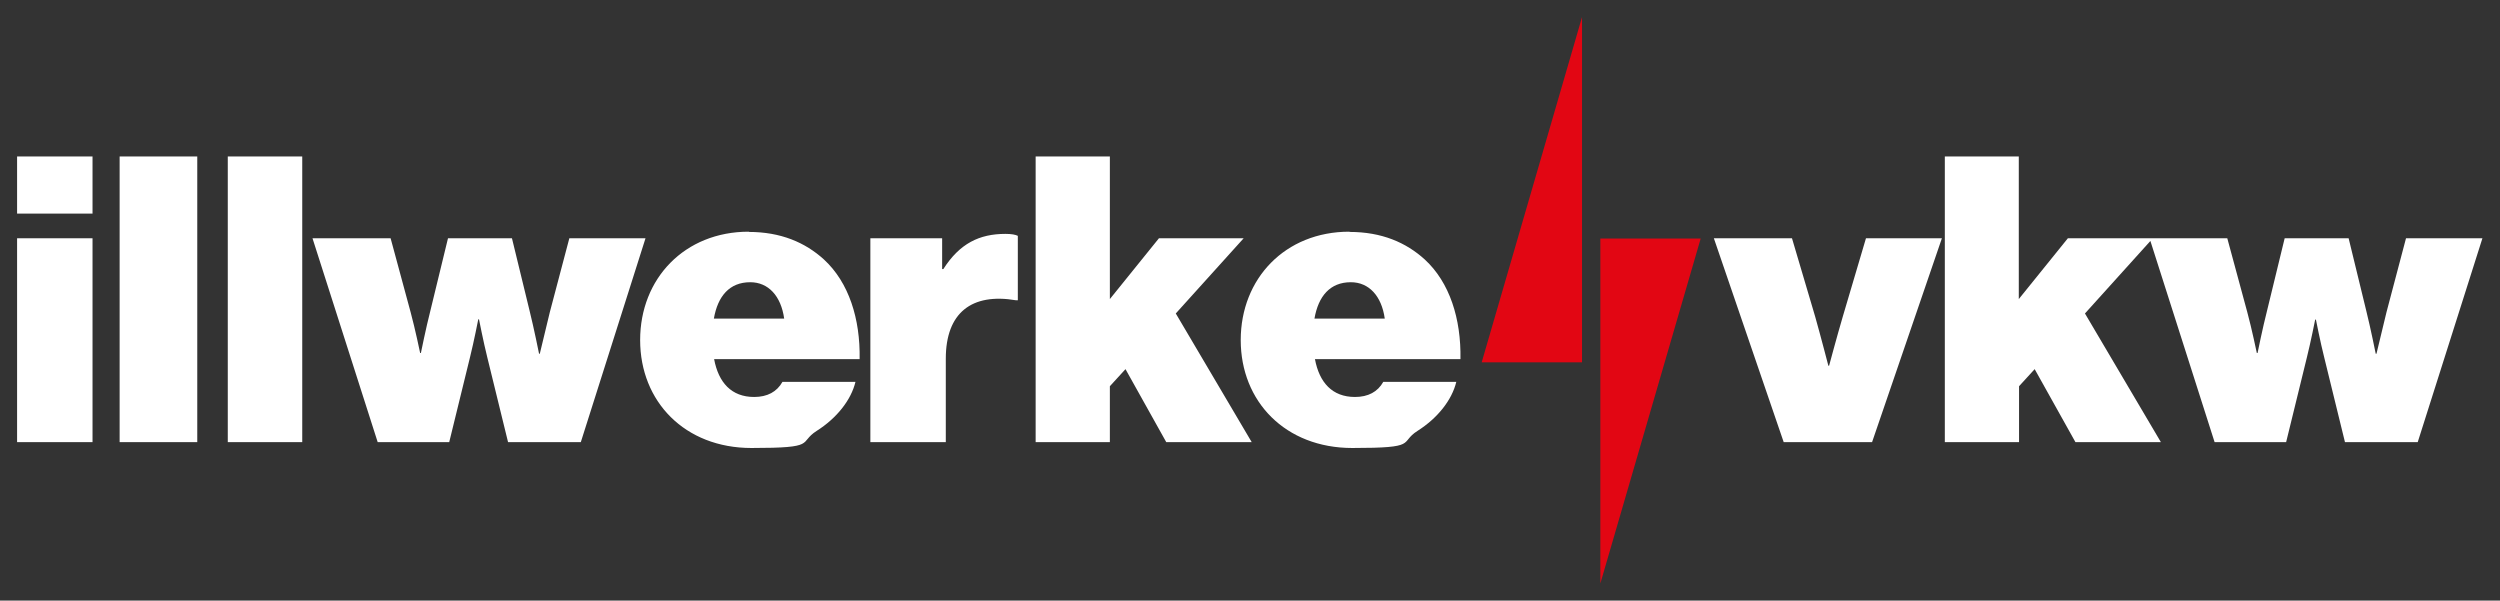 <?xml version="1.0" encoding="UTF-8"?> <svg xmlns="http://www.w3.org/2000/svg" xmlns:svg="http://www.w3.org/2000/svg" id="svg698" version="1.1" viewBox="0 0 1024 246"><rect x="0" y="0" width="1024" height="246" fill="#333333" stroke="none"/><defs><style> .st0 { fill: #e20613; } .st1 { fill: #fff; } </style></defs><path id="path285" class="st1" d="M796.6,64.1v117h30.4v-22.9l6.4-7,16.7,29.9h35l-31.1-52.7,26.8-29.7,26.3,82.4h29.3l8.5-34.7c1.6-6.4,3.4-15.5,3.4-15.5h.3s1.8,9.2,3.4,15.5l8.5,34.7h29.8l26.5-83.5h-31.3l-8,30.3c-1.6,6.6-4.1,17-4.1,17h-.3s-2.1-10.5-3.9-17.7l-7.2-29.6h-26.2l-7.2,29.6c-1.8,7-3.9,17.4-3.9,17.4h-.3s-2.1-10.1-3.9-16.7l-8.2-30.3h-31.9s-33.4,0-33.4,0l-20.1,24.9v-58.4h-30.4ZM702,97.6l28.6,83.5h36.2l28.6-83.5h-31.1l-9.5,32.1c-2.5,8.5-5.6,20.1-5.6,20.1h-.3s-3-11.6-5.4-20.1l-9.5-32.1h-32.1Z"></path><path id="path297" class="st0" d="M648,7l-41.1,141.4h41.1V7ZM655.5,97.7v141.3l41.1-141.3h-41.1Z"></path><path id="path311" class="st1" d="M424.2,64.1v117h30.4v-22.9l6.4-7,16.7,29.9h35l-31.1-52.7,27.8-30.8h-34.7l-20.1,24.9v-58.4h-30.4ZM7,64.1v23.4h30.9v-23.4H7ZM49,64.1v117h31.8v-117h-31.8ZM93.3,64.1v117h30.5v-117h-30.5ZM306.7,94.9c-26.3,0-44.5,19.2-44.5,44.4s18.3,44.2,45.6,44.2,19-2.1,26.7-7c8.2-5.2,14.1-12.6,15.9-20.1h-29.9c-2.3,4.1-6.2,6.2-11.6,6.2-9.3,0-14.6-5.9-16.4-15.5h59.6c.3-16.5-4.4-31.4-14.6-40.8-7.7-7-17.7-11.3-30.8-11.3h0ZM552.7,94.9c-26.3,0-44.5,19.2-44.5,44.4s18.3,44.2,45.7,44.2,19-2.1,26.7-7c8.2-5.2,14.1-12.6,15.9-20.1h-29.9c-2.3,4.1-6.2,6.2-11.6,6.2-9.3,0-14.6-5.9-16.4-15.5h59.6c.3-16.5-4.4-31.4-14.6-40.8-7.7-7-17.7-11.3-30.8-11.3h0ZM411.8,95.8c-10.6,0-18.7,3.9-25.4,14.4h-.5v-12.6h-29.4v83.5h30.9v-34.2c0-18.8,10.6-27,28.8-23.9h.7v-26.4c-1-.5-2.6-.8-5.1-.8h0ZM7,97.6v83.5h30.9v-83.5H7ZM128,97.6l26.7,83.5h29.3l8.5-34.7c1.6-6.4,3.4-15.6,3.4-15.6h.3s1.8,9.2,3.4,15.6l8.5,34.7h29.8l26.5-83.5h-31.2l-8,30.3c-1.6,6.6-4.1,17-4.1,17h-.3s-2.1-10.5-3.9-17.7l-7.2-29.6h-26.2l-7.2,29.6c-1.8,7-3.9,17.4-3.9,17.4h-.3s-2.1-10.1-3.9-16.7l-8.2-30.3h-31.9ZM307.3,115.6c7.4,0,12.6,5.6,13.9,14.9h-28.8c1.6-9.2,6.4-14.9,14.9-14.9ZM553.3,115.6c7.4,0,12.6,5.6,13.9,14.9h-28.8c1.6-9.2,6.4-14.9,14.9-14.9Z"></path></svg> 